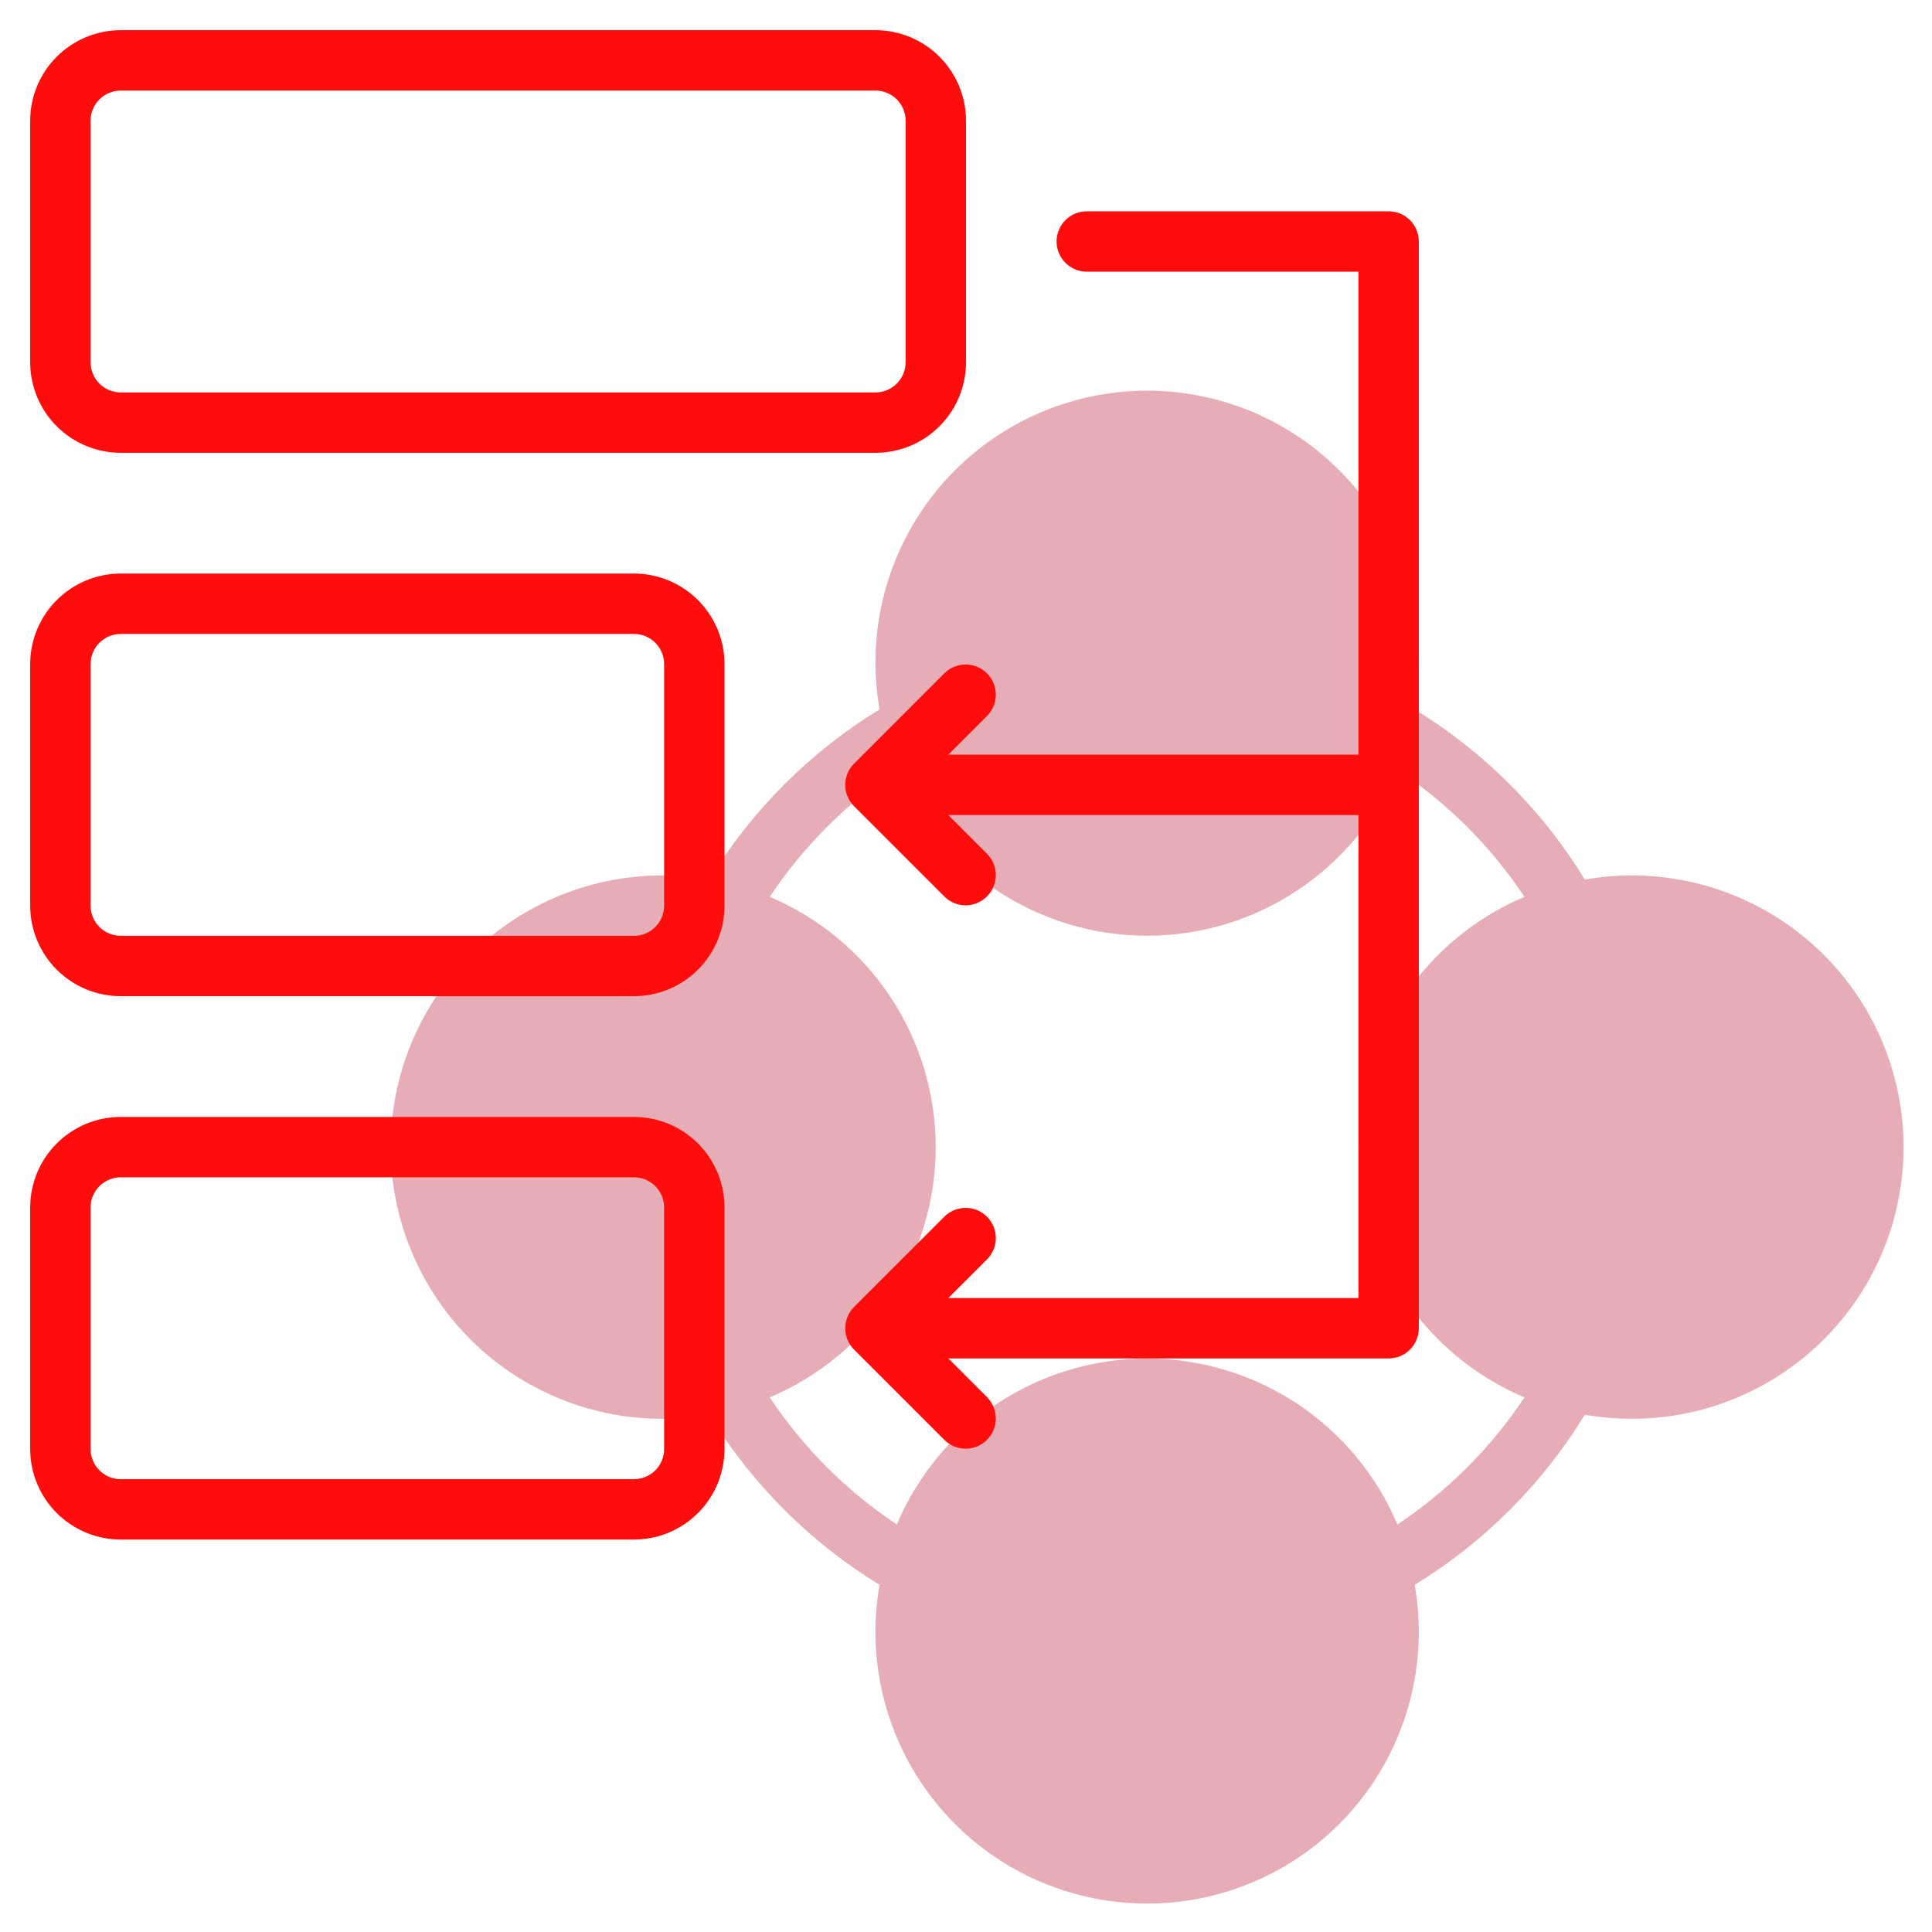 <?xml version="1.0" encoding="UTF-8"?> <svg xmlns="http://www.w3.org/2000/svg" width="120" height="120" viewBox="0 0 120 120" fill="none"> <path d="M101.25 54.375C100.307 54.381 99.366 54.466 98.437 54.63C95.8 50.321 92.179 46.7 87.87 44.063C88.297 41.636 88.187 39.146 87.548 36.767C86.91 34.388 85.758 32.177 84.174 30.29C82.591 28.403 80.613 26.886 78.38 25.845C76.147 24.805 73.713 24.265 71.25 24.265C68.786 24.265 66.353 24.805 64.12 25.845C61.887 26.886 59.909 28.403 58.325 30.29C56.742 32.177 55.59 34.388 54.952 36.767C54.313 39.146 54.203 41.636 54.63 44.063C50.32 46.698 46.698 50.32 44.062 54.63C41.636 54.203 39.146 54.313 36.767 54.952C34.387 55.59 32.177 56.742 30.29 58.326C28.403 59.91 26.886 61.888 25.845 64.12C24.804 66.353 24.265 68.787 24.265 71.25C24.265 73.714 24.804 76.147 25.845 78.38C26.886 80.613 28.403 82.591 30.29 84.175C32.177 85.759 34.387 86.91 36.767 87.549C39.146 88.187 41.636 88.297 44.062 87.87C46.698 92.18 50.32 95.802 54.63 98.438C54.203 100.864 54.313 103.354 54.952 105.733C55.59 108.113 56.742 110.323 58.325 112.21C59.909 114.097 61.887 115.614 64.12 116.655C66.353 117.696 68.786 118.235 71.25 118.235C73.713 118.235 76.147 117.696 78.38 116.655C80.613 115.614 82.591 114.097 84.174 112.21C85.758 110.323 86.91 108.113 87.548 105.733C88.187 103.354 88.297 100.864 87.87 98.438C92.178 95.8 95.8 92.179 98.437 87.87C100.746 88.276 103.114 88.196 105.39 87.636C107.667 87.076 109.801 86.047 111.658 84.617C113.515 83.186 115.053 81.384 116.175 79.326C117.297 77.267 117.978 74.998 118.174 72.662C118.37 70.326 118.077 67.975 117.314 65.758C116.552 63.541 115.335 61.508 113.743 59.788C112.151 58.067 110.218 56.697 108.067 55.766C105.916 54.834 103.594 54.36 101.25 54.375ZM86.794 94.688C85.503 91.632 83.34 89.024 80.575 87.191C77.81 85.358 74.566 84.38 71.249 84.38C67.932 84.38 64.688 85.358 61.923 87.191C59.158 89.024 56.995 91.632 55.704 94.688C52.574 92.609 49.891 89.925 47.812 86.794C50.868 85.503 53.475 83.34 55.308 80.575C57.141 77.811 58.118 74.567 58.118 71.25C58.118 67.933 57.141 64.69 55.308 61.925C53.475 59.161 50.868 56.998 47.812 55.706C49.89 52.575 52.574 49.891 55.704 47.813C56.995 50.868 59.158 53.476 61.923 55.309C64.688 57.143 67.932 58.12 71.249 58.12C74.566 58.12 77.81 57.143 80.575 55.309C83.34 53.476 85.503 50.868 86.794 47.813C89.924 49.892 92.608 52.575 94.687 55.705C91.631 56.995 89.023 59.158 87.189 61.923C85.355 64.688 84.377 67.932 84.377 71.25C84.377 74.568 85.355 77.812 87.189 80.577C89.023 83.342 91.631 85.505 94.687 86.796C92.608 89.926 89.924 92.609 86.794 94.688Z" fill="#E7ADB6"></path> <path d="M7.5 28.125H54.375C55.867 28.125 57.298 27.532 58.352 26.477C59.407 25.423 60 23.992 60 22.5V7.5C60 6.008 59.407 4.577 58.352 3.523C57.298 2.468 55.867 1.875 54.375 1.875H7.5C6.008 1.875 4.577 2.468 3.523 3.523C2.468 4.577 1.875 6.008 1.875 7.5V22.5C1.875 23.992 2.468 25.423 3.523 26.477C4.577 27.532 6.008 28.125 7.5 28.125ZM5.625 7.5C5.625 7.003 5.823 6.526 6.174 6.174C6.526 5.823 7.003 5.625 7.5 5.625H54.375C54.872 5.625 55.349 5.823 55.701 6.174C56.053 6.526 56.25 7.003 56.25 7.5V22.5C56.25 22.997 56.053 23.474 55.701 23.826C55.349 24.177 54.872 24.375 54.375 24.375H7.5C7.003 24.375 6.526 24.177 6.174 23.826C5.823 23.474 5.625 22.997 5.625 22.5V7.5Z" fill="#FF0D0C"></path> <path d="M39.375 35.625H7.5C6.008 35.625 4.577 36.218 3.523 37.273C2.468 38.327 1.875 39.758 1.875 41.25V56.25C1.875 57.742 2.468 59.173 3.523 60.227C4.577 61.282 6.008 61.875 7.5 61.875H39.375C40.867 61.875 42.298 61.282 43.352 60.227C44.407 59.173 45 57.742 45 56.25V41.25C45 39.758 44.407 38.327 43.352 37.273C42.298 36.218 40.867 35.625 39.375 35.625ZM41.25 56.25C41.25 56.747 41.053 57.224 40.701 57.576C40.349 57.928 39.872 58.125 39.375 58.125H7.5C7.003 58.125 6.526 57.928 6.174 57.576C5.823 57.224 5.625 56.747 5.625 56.25V41.25C5.625 40.753 5.823 40.276 6.174 39.924C6.526 39.572 7.003 39.375 7.5 39.375H39.375C39.872 39.375 40.349 39.572 40.701 39.924C41.053 40.276 41.25 40.753 41.25 41.25V56.25Z" fill="#FF0D0C"></path> <path d="M39.375 69.375H7.5C6.008 69.375 4.577 69.968 3.523 71.022C2.468 72.077 1.875 73.508 1.875 75V90C1.875 91.492 2.468 92.923 3.523 93.978C4.577 95.032 6.008 95.625 7.5 95.625H39.375C40.867 95.625 42.298 95.032 43.352 93.978C44.407 92.923 45 91.492 45 90V75C45 73.508 44.407 72.077 43.352 71.022C42.298 69.968 40.867 69.375 39.375 69.375ZM41.25 90C41.25 90.497 41.053 90.974 40.701 91.326C40.349 91.677 39.872 91.875 39.375 91.875H7.5C7.003 91.875 6.526 91.677 6.174 91.326C5.823 90.974 5.625 90.497 5.625 90V75C5.625 74.503 5.823 74.026 6.174 73.674C6.526 73.323 7.003 73.125 7.5 73.125H39.375C39.872 73.125 40.349 73.323 40.701 73.674C41.053 74.026 41.25 74.503 41.25 75V90Z" fill="#FF0D0C"></path> <path d="M86.25 13.125H67.5C67.003 13.125 66.526 13.322 66.174 13.674C65.823 14.026 65.625 14.503 65.625 15C65.625 15.497 65.823 15.974 66.174 16.326C66.526 16.677 67.003 16.875 67.5 16.875H84.375V46.875H58.901L61.326 44.451C61.667 44.097 61.856 43.623 61.852 43.132C61.848 42.64 61.65 42.17 61.303 41.822C60.955 41.475 60.485 41.277 59.993 41.273C59.502 41.269 59.028 41.458 58.674 41.799L53.049 47.424C52.875 47.599 52.736 47.806 52.642 48.033C52.547 48.261 52.498 48.505 52.498 48.752C52.498 48.998 52.547 49.243 52.642 49.471C52.736 49.698 52.875 49.905 53.049 50.079L58.674 55.704C59.028 56.046 59.502 56.235 59.993 56.231C60.485 56.226 60.955 56.029 61.303 55.681C61.65 55.334 61.848 54.864 61.852 54.372C61.856 53.88 61.667 53.407 61.326 53.053L58.901 50.625H84.375V80.625H58.901L61.326 78.201C61.667 77.847 61.856 77.373 61.852 76.882C61.848 76.39 61.65 75.92 61.303 75.572C60.955 75.225 60.485 75.027 59.993 75.023C59.502 75.019 59.028 75.208 58.674 75.549L53.049 81.174C52.875 81.349 52.736 81.555 52.642 81.783C52.547 82.011 52.498 82.255 52.498 82.502C52.498 82.749 52.547 82.993 52.642 83.221C52.736 83.448 52.875 83.655 53.049 83.829L58.674 89.454C59.028 89.796 59.502 89.985 59.993 89.981C60.485 89.976 60.955 89.779 61.303 89.431C61.65 89.084 61.848 88.614 61.852 88.122C61.856 87.63 61.667 87.157 61.326 86.803L58.901 84.375H86.25C86.747 84.375 87.224 84.177 87.576 83.826C87.927 83.474 88.125 82.997 88.125 82.5V15C88.125 14.503 87.927 14.026 87.576 13.674C87.224 13.322 86.747 13.125 86.25 13.125Z" fill="#FF0D0C"></path> </svg> 